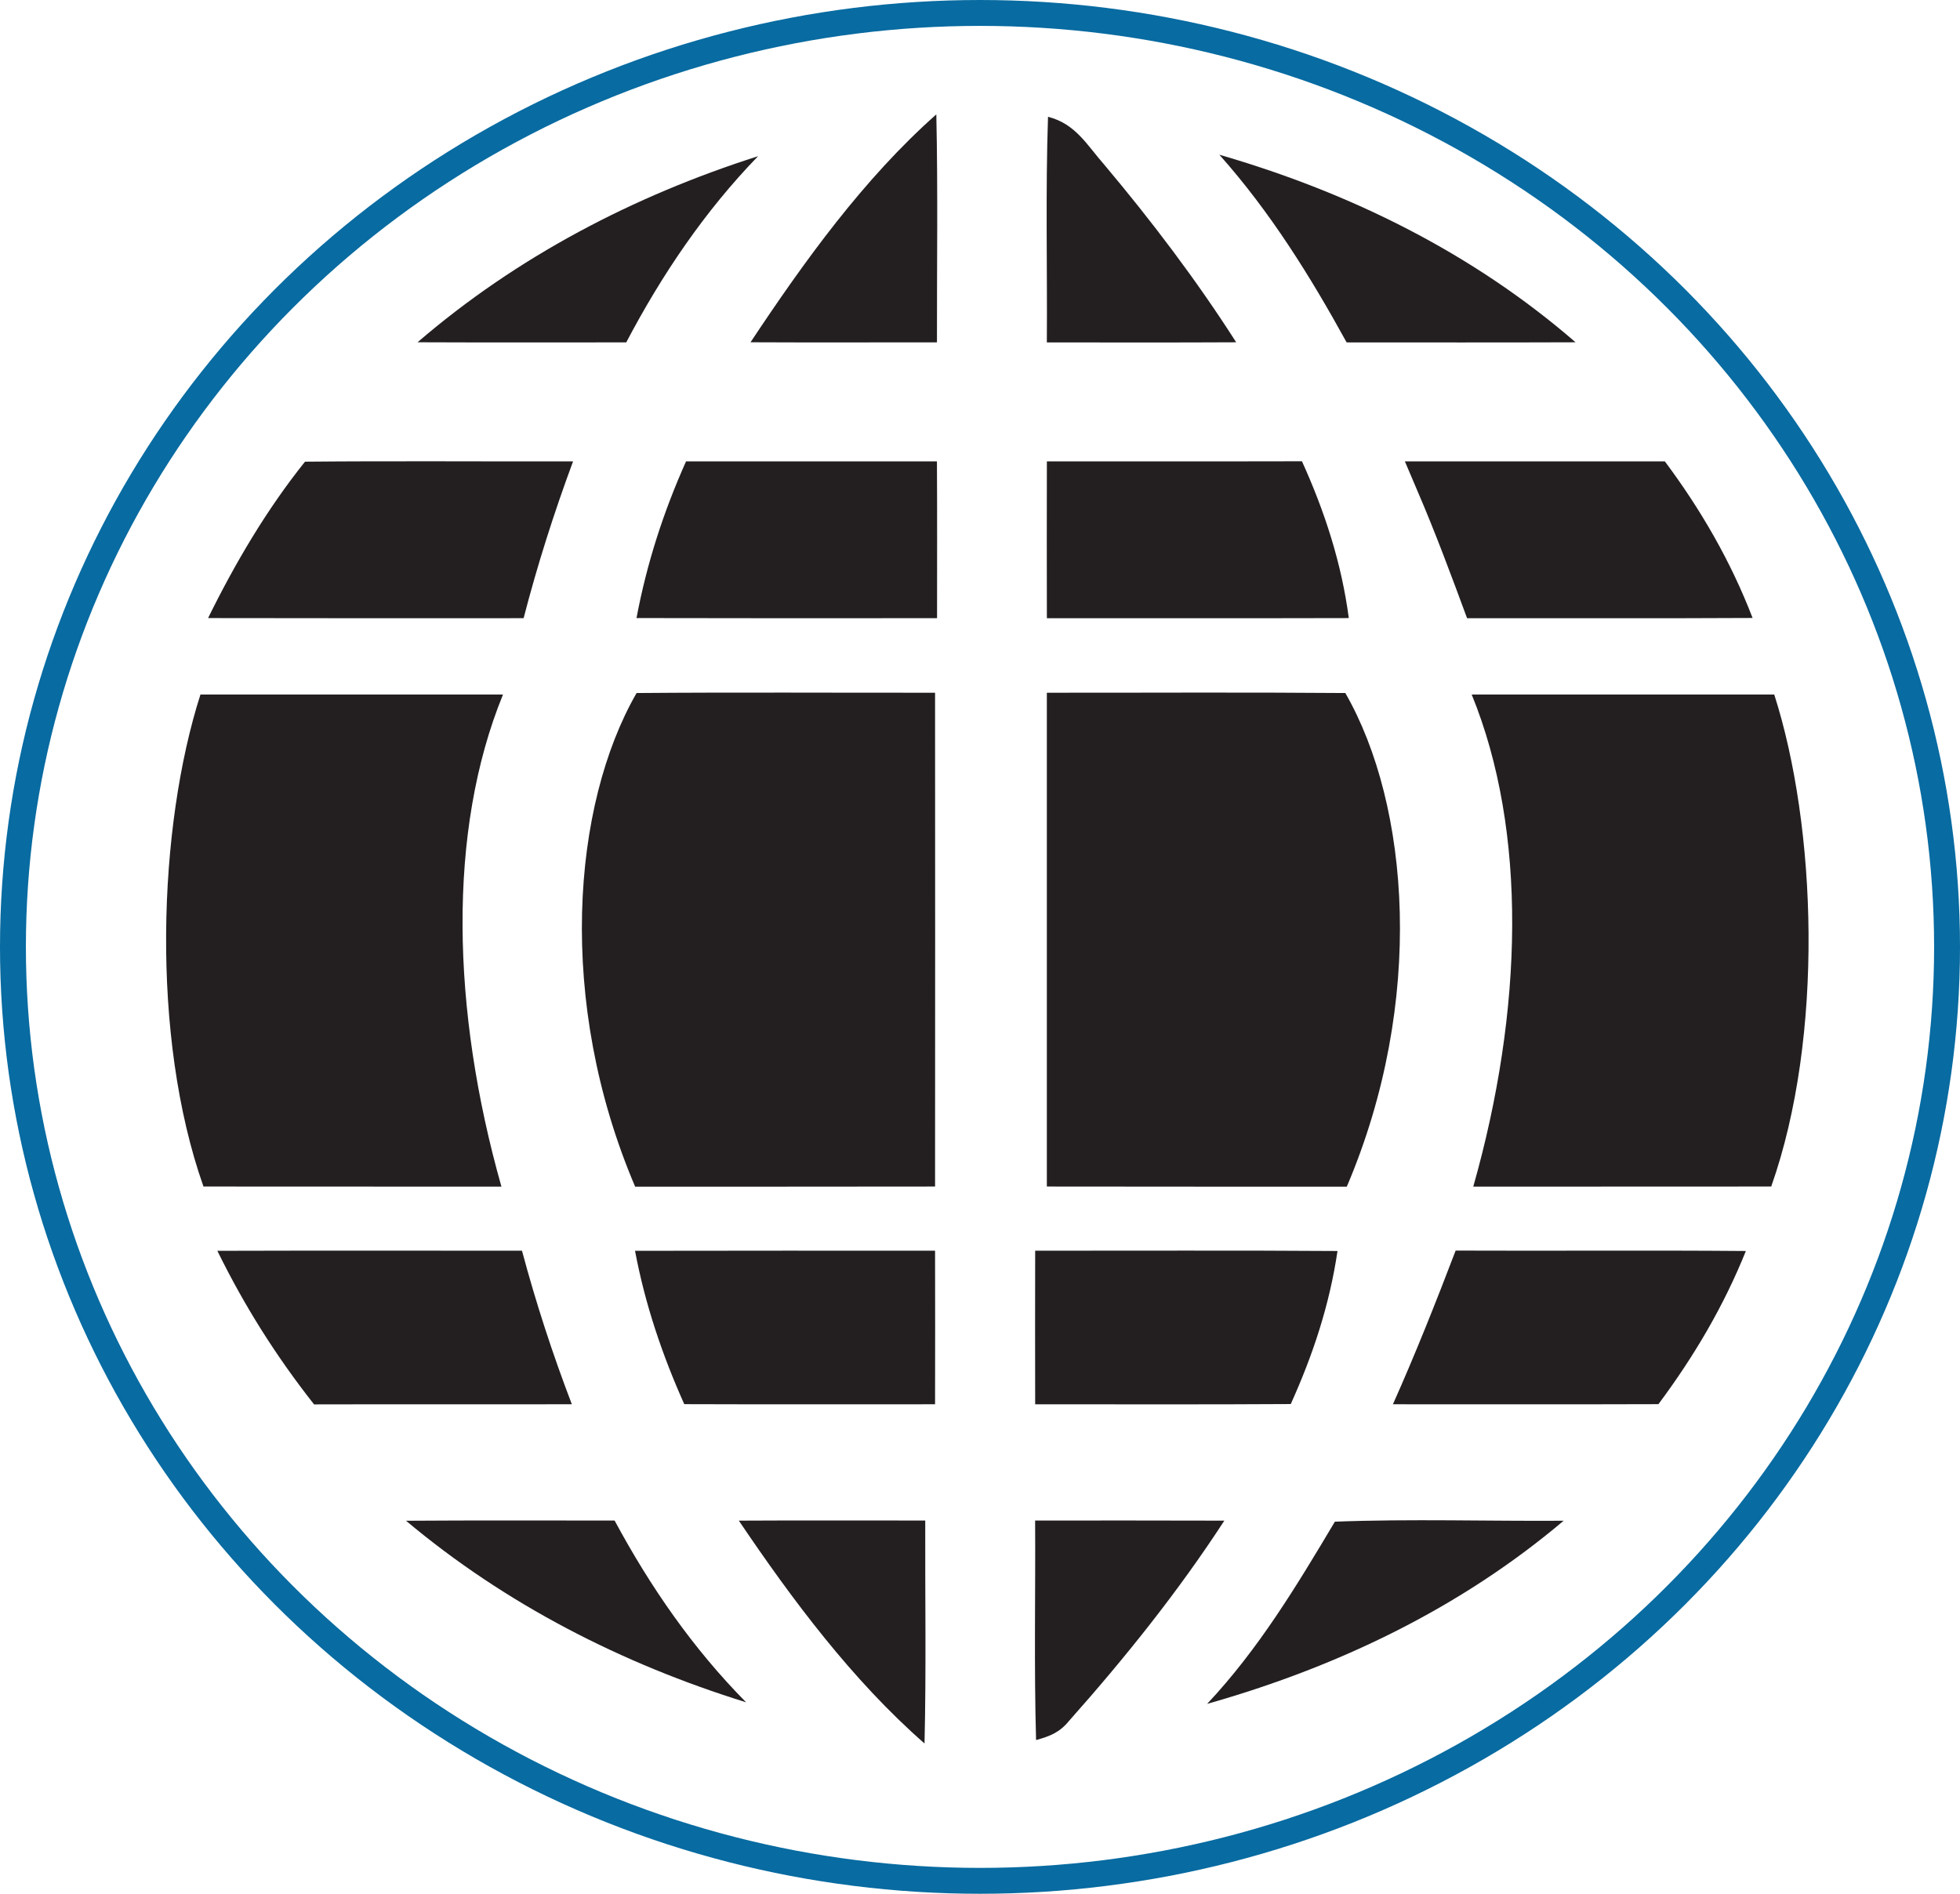 <?xml version="1.0" encoding="UTF-8" standalone="no"?>
<!-- Created with Inkscape (http://www.inkscape.org/) -->
<svg xmlns:inkscape="http://www.inkscape.org/namespaces/inkscape" xmlns:sodipodi="http://sodipodi.sourceforge.net/DTD/sodipodi-0.dtd" xmlns="http://www.w3.org/2000/svg" xmlns:svg="http://www.w3.org/2000/svg" width="103.104mm" height="99.629mm" viewBox="0 0 103.104 99.629" version="1.1" id="svg1" sodipodi:docname="interpak-logo-favicon.svg">
  <defs id="defs1">
    <clipPath id="clipPath2">
      <path d="M 139.539,231.48 H 460.245 V 113.119 H 139.539 Z" transform="translate(-445.728,-209.844)" id="path2"></path>
    </clipPath>
    <clipPath id="clipPath3">
      <path d="M 139.539,231.48 H 460.245 V 113.119 H 139.539 Z" transform="translate(-445.154,-211.873)" id="path3"></path>
    </clipPath>
    <clipPath id="clipPath4">
      <path d="M 139.539,231.48 H 460.245 V 113.119 H 139.539 Z" transform="translate(-437.282,-195.101)" id="path4"></path>
    </clipPath>
    <clipPath id="clipPath5">
      <path d="M 139.539,231.48 H 460.245 V 113.119 H 139.539 Z" transform="translate(-440.462,-219.183)" id="path5"></path>
    </clipPath>
    <clipPath id="clipPath6">
      <path d="M 139.539,231.48 H 460.245 V 113.119 H 139.539 Z" transform="translate(-434.081,-187.913)" id="path6"></path>
    </clipPath>
    <clipPath id="clipPath7">
      <path d="M 139.539,231.48 H 460.245 V 113.119 H 139.539 Z" transform="translate(-434.358,-209.883)" id="path7"></path>
    </clipPath>
    <clipPath id="clipPath8">
      <path d="M 139.539,231.48 H 460.245 V 113.119 H 139.539 Z" transform="translate(-434.449,-211.871)" id="path8"></path>
    </clipPath>
    <clipPath id="clipPath9">
      <path d="M 139.539,231.48 H 460.245 V 113.119 H 139.539 Z" transform="translate(-434.15,-195.09)" id="path9"></path>
    </clipPath>
    <clipPath id="clipPath10">
      <path d="M 139.539,231.48 H 460.245 V 113.119 H 139.539 Z" transform="translate(-431.464,-219.183)" id="path10"></path>
    </clipPath>
    <clipPath id="clipPath11">
      <path d="M 139.539,231.48 H 460.245 V 113.119 H 139.539 Z" transform="translate(-426.134,-187.944)" id="path11"></path>
    </clipPath>
    <clipPath id="clipPath12">
      <path d="M 139.539,231.48 H 460.245 V 113.119 H 139.539 Z" transform="translate(-423.531,-216.026)" id="path12"></path>
    </clipPath>
    <clipPath id="clipPath13">
      <path d="M 139.539,231.48 H 460.245 V 113.119 H 139.539 Z" transform="translate(-423.514,-225.226)" id="path13"></path>
    </clipPath>
    <clipPath id="clipPath14">
      <path d="M 139.539,231.48 H 460.245 V 113.119 H 139.539 Z" transform="translate(-423.481,-209.892)" id="path14"></path>
    </clipPath>
    <clipPath id="clipPath15">
      <path d="M 139.539,231.48 H 460.245 V 113.119 H 139.539 Z" transform="translate(-423.481,-195.098)" id="path15"></path>
    </clipPath>
    <clipPath id="clipPath16">
      <path d="M 139.539,231.48 H 460.245 V 113.119 H 139.539 Z" transform="translate(-423.22,-187.944)" id="path16"></path>
    </clipPath>
    <clipPath id="clipPath20">
      <path d="M 139.539,231.48 H 460.245 V 113.119 H 139.539 Z" transform="translate(-418.788,-224.117)" id="path20"></path>
    </clipPath>
    <clipPath id="clipPath21">
      <path d="M 139.539,231.48 H 460.245 V 113.119 H 139.539 Z" transform="translate(-414.985,-187.944)" id="path21"></path>
    </clipPath>
    <clipPath id="clipPath22">
      <path d="M 139.539,231.48 H 460.245 V 113.119 H 139.539 Z" transform="translate(-406.778,-216.017)" id="path22"></path>
    </clipPath>
    <clipPath id="clipPath23">
      <path d="M 139.539,231.48 H 460.245 V 113.119 H 139.539 Z" transform="translate(-413.852,-191.026)" id="path23"></path>
    </clipPath>
    <clipPath id="clipPath24">
      <path d="M 139.539,231.48 H 460.245 V 113.119 H 139.539 Z" transform="translate(-404.006,-209.844)" id="path24"></path>
    </clipPath>
  </defs>
  <g inkscape:label="Layer 1" inkscape:groupmode="layer" id="layer1" transform="translate(-63.733,-51.837)">
    <path d="m 0,0 c 1.123,-3.504 1.33,-9.053 -0.08,-13.047 l -7.9,-0.003 c 1.325,4.671 1.441,9.422 -0.042,13.05 z" style="fill:#231f20;fill-opacity:1;fill-rule:nonzero;stroke:none" transform="matrix(1.984,0,0,-1.984,157.065,88.373)" clip-path="url(#clipPath2)" id="path33"></path>
    <path d="M 0,0 C -2.522,-0.014 -5.048,-0.003 -7.57,-0.006 -7.989,1.128 -8.41,2.265 -8.889,3.376 -9,3.634 -9.108,3.892 -9.219,4.152 c 2.298,0.003 4.596,-0.003 6.893,0 C -1.367,2.866 -0.577,1.5 0,0" style="fill:#231f20;fill-opacity:1;fill-rule:nonzero;stroke:none" transform="matrix(1.984,0,0,-1.984,155.926,84.347)" clip-path="url(#clipPath3)" id="path34"></path>
    <path d="M 0,0 C 2.564,-0.011 5.131,0.011 7.695,-0.011 7.104,-1.48 6.32,-2.805 5.377,-4.072 3.03,-4.08 0.682,-4.075 -1.663,-4.075 -1.064,-2.733 -0.524,-1.372 0,0" style="fill:#231f20;fill-opacity:1;fill-rule:nonzero;stroke:none" transform="matrix(1.984,0,0,-1.984,140.306,117.628)" clip-path="url(#clipPath4)" id="path35"></path>
    <path d="M 0,0 C -2.023,-0.008 -4.047,-0.003 -6.07,-0.003 -7.041,1.763 -8.099,3.462 -9.444,4.973 -5.984,3.972 -2.733,2.37 0,0" style="fill:#231f20;fill-opacity:1;fill-rule:nonzero;stroke:none" transform="matrix(1.984,0,0,-1.984,146.614,69.844)" clip-path="url(#clipPath5)" id="path36"></path>
    <path d="M 0,0 C 2.012,0.078 4.047,0.011 6.065,0.025 3.315,-2.301 0.067,-3.853 -3.387,-4.831 -2.023,-3.379 -1.014,-1.702 0,0" style="fill:#231f20;fill-opacity:1;fill-rule:nonzero;stroke:none" transform="matrix(1.984,0,0,-1.984,133.953,131.89)" clip-path="url(#clipPath6)" id="path37"></path>
    <path d="m 0,0 c 1.707,-2.971 2.129,-8.183 0.039,-13.089 0,0 -5.303,-0.003 -7.953,0.003 -0.002,4.366 -0.002,8.729 0,13.094 C -5.275,0.006 -2.636,0.022 0,0" style="fill:#231f20;fill-opacity:1;fill-rule:nonzero;stroke:none" transform="matrix(1.984,0,0,-1.984,134.503,88.296)" clip-path="url(#clipPath7)" id="path38"></path>
    <path d="m 0,0 c -2.667,-0.008 -5.336,0 -8.005,-0.003 -0.003,1.386 -0.003,2.772 0,4.158 2.256,0.003 4.51,-0.003 6.763,0.003 C -0.638,2.827 -0.191,1.452 0,0" style="fill:#231f20;fill-opacity:1;fill-rule:nonzero;stroke:none" transform="matrix(1.984,0,0,-1.984,134.685,84.353)" clip-path="url(#clipPath8)" id="path39"></path>
    <path d="m 0,0 c -0.211,-1.428 -0.649,-2.75 -1.239,-4.058 -2.259,-0.014 -4.518,-0.006 -6.777,-0.006 -0.003,1.359 -0.003,2.714 0,4.072 C -5.344,0.006 -2.672,0.019 0,0" style="fill:#231f20;fill-opacity:1;fill-rule:nonzero;stroke:none" transform="matrix(1.984,0,0,-1.984,134.091,117.65)" clip-path="url(#clipPath9)" id="path40"></path>
    <path d="M 0,0 C -1.671,-0.008 -3.346,-0.006 -5.02,-0.003 -5.006,1.99 -5.056,3.986 -4.989,5.979 -4.252,5.793 -3.955,5.225 -3.484,4.693 -2.229,3.199 -1.051,1.644 0,0" style="fill:#231f20;fill-opacity:1;fill-rule:nonzero;stroke:none" transform="matrix(1.984,0,0,-1.984,128.761,69.844)" clip-path="url(#clipPath10)" id="path41"></path>
    <path d="M 0,0 C 1.674,0 3.346,0.003 5.017,-0.003 3.792,-1.885 2.389,-3.637 0.898,-5.314 0.649,-5.619 0.399,-5.718 0.025,-5.821 -0.03,-3.883 0.011,-1.94 0,0" style="fill:#231f20;fill-opacity:1;fill-rule:nonzero;stroke:none" transform="matrix(1.984,0,0,-1.984,118.185,131.829)" clip-path="url(#clipPath11)" id="path42"></path>
    <path d="m 0,0 c 0.008,-1.386 0.003,-2.772 0.003,-4.158 -2.656,-0.003 -5.314,-0.003 -7.969,0.003 0.274,1.452 0.712,2.808 1.314,4.155 z" style="fill:#231f20;fill-opacity:1;fill-rule:nonzero;stroke:none" transform="matrix(1.984,0,0,-1.984,113.02,76.108)" clip-path="url(#clipPath12)" id="path43"></path>
    <path d="m 0,0 c 0.044,-2.015 0.014,-4.03 0.017,-6.045 -1.647,0 -3.296,-0.006 -4.943,0.002 C -3.506,-3.903 -1.929,-1.71 0,0" style="fill:#231f20;fill-opacity:1;fill-rule:nonzero;stroke:none" transform="matrix(1.984,0,0,-1.984,112.987,57.854)" clip-path="url(#clipPath13)" id="path44"></path>
    <path d="m 0,0 c 0.003,-4.366 0.003,-8.729 0,-13.094 -2.65,-0.006 -7.952,-0.003 -7.952,-0.003 -2.093,4.906 -1.672,10.117 0.038,13.089 C -5.278,0.014 -2.639,-0.003 0,0" style="fill:#231f20;fill-opacity:1;fill-rule:nonzero;stroke:none" transform="matrix(1.984,0,0,-1.984,112.921,88.28)" clip-path="url(#clipPath14)" id="path45"></path>
    <path d="m 0,0 c 0.003,-1.358 0.003,-2.714 0,-4.072 -2.215,0 -4.432,-0.005 -6.65,0.003 -0.587,1.314 -1.039,2.65 -1.305,4.066 C -5.303,0.003 -2.653,0 0,0" style="fill:#231f20;fill-opacity:1;fill-rule:nonzero;stroke:none" transform="matrix(1.984,0,0,-1.984,112.921,117.634)" clip-path="url(#clipPath15)" id="path46"></path>
    <path d="M 0,0 C -0.006,-1.971 0.028,-3.942 -0.019,-5.912 -1.935,-4.233 -3.52,-2.109 -4.942,-0.003 -3.293,0.006 -1.646,0 0,0" style="fill:#231f20;fill-opacity:1;fill-rule:nonzero;stroke:none" transform="matrix(1.984,0,0,-1.984,112.404,131.829)" clip-path="url(#clipPath16)" id="path47"></path>
    <path d="m 0,0 c -1.416,-1.461 -2.55,-3.141 -3.495,-4.937 -1.844,0 -3.69,-0.005 -5.533,0.003 C -6.395,-2.667 -3.301,-1.053 0,0" style="fill:#231f20;fill-opacity:1;fill-rule:nonzero;stroke:none" transform="matrix(1.984,0,0,-1.984,103.61,60.054)" clip-path="url(#clipPath20)" id="path51"></path>
    <path d="M 0,0 C 0.948,-1.76 2.076,-3.393 3.487,-4.82 0.2,-3.8 -2.888,-2.223 -5.53,-0.006 -3.687,0.008 -1.843,-0.003 0,0" style="fill:#231f20;fill-opacity:1;fill-rule:nonzero;stroke:none" transform="matrix(1.984,0,0,-1.984,96.063,131.829)" clip-path="url(#clipPath21)" id="path52"></path>
    <path d="M 0,0 C 2.367,0.022 4.737,0.003 7.107,0.008 6.6,-1.361 6.162,-2.736 5.796,-4.15 3.007,-4.152 0.219,-4.152 -2.57,-4.147 -1.857,-2.697 -1.014,-1.264 0,0" style="fill:#231f20;fill-opacity:1;fill-rule:nonzero;stroke:none" transform="matrix(1.984,0,0,-1.984,79.778,76.125)" clip-path="url(#clipPath22)" id="path53"></path>
    <path d="m 0,0 c -2.278,-0.003 -4.557,0.003 -6.835,-0.003 -1.012,1.286 -1.844,2.606 -2.564,4.072 2.691,0.008 5.385,0.003 8.077,0.003 C -0.951,2.686 -0.513,1.342 0,0" style="fill:#231f20;fill-opacity:1;fill-rule:nonzero;stroke:none" transform="matrix(1.984,0,0,-1.984,93.814,125.713)" clip-path="url(#clipPath23)" id="path54"></path>
    <path d="M 0,0 H 8.022 C 6.539,-3.628 6.658,-8.379 7.98,-13.05 l -7.9,0.003 C -1.331,-9.053 -1.123,-3.504 0,0" style="fill:#231f20;fill-opacity:1;fill-rule:nonzero;stroke:none" transform="matrix(1.984,0,0,-1.984,74.278,88.373)" clip-path="url(#clipPath24)" id="path55"></path>
    <ellipse style="fill:none;fill-opacity:1;stroke:#086ba1;stroke-width:1.362;stroke-dasharray:none;stroke-opacity:1" id="path17" cx="115.285" cy="101.651" rx="50.871" ry="49.133" inkscape:export-filename=".\path17.png" inkscape:export-xdpi="96" inkscape:export-ydpi="96"></ellipse>
  </g>
</svg>
